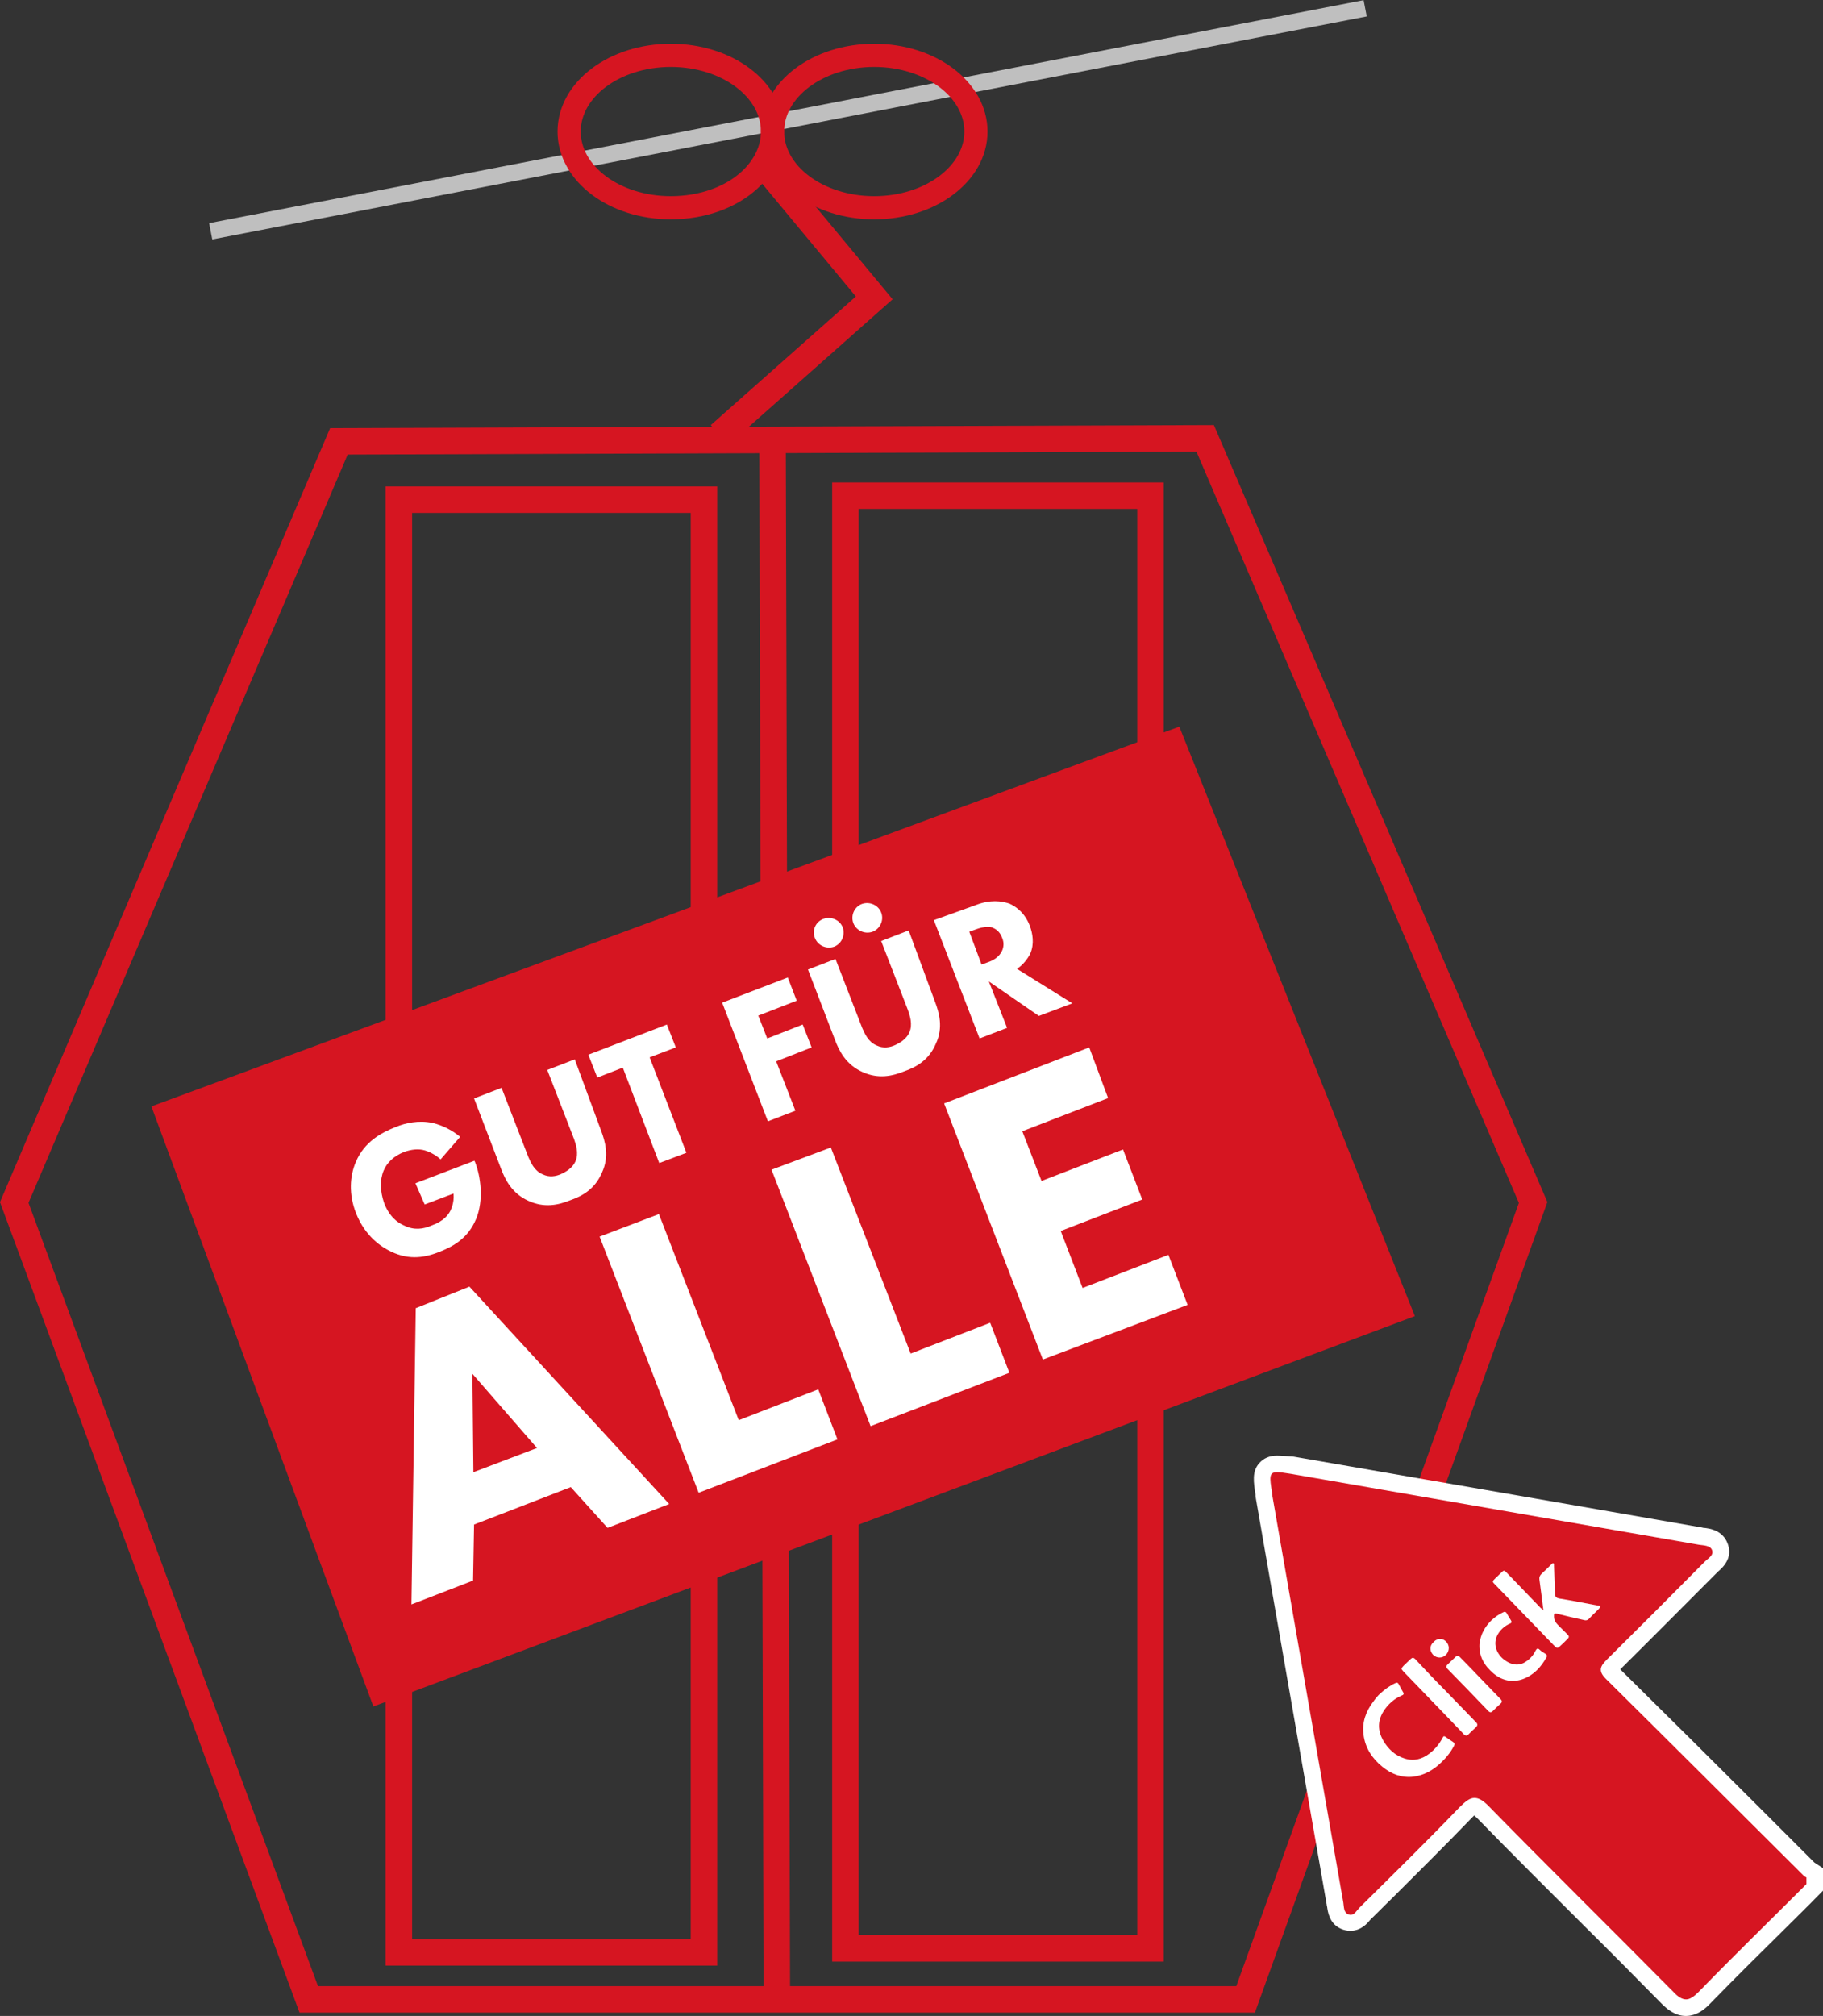 <svg xmlns="http://www.w3.org/2000/svg" xmlns:xlink="http://www.w3.org/1999/xlink" id="Ebene_1" x="0px" y="0px" viewBox="0 0 550.3 608.4" style="enable-background:new 0 0 550.3 608.4;" xml:space="preserve"><rect x="0" y="0" width="550.3" height="608.4" fill="#333333" stroke="none"/><style type="text/css">	.st0{fill:none;stroke:#BFBFBF;stroke-width:5;stroke-miterlimit:10;}	.st1{fill:none;stroke:#D61521;stroke-width:5;stroke-miterlimit:10;}	.st2{fill:none;stroke:#D61521;stroke-width:8;stroke-miterlimit:10;}	.st3{fill:none;stroke:#D61521;stroke-width:7;stroke-miterlimit:10;}	.st4{fill:#D61521;}	.st5{fill:#FFFFFF;}</style><line class="st0" x1="412.1" y1="2.5" x2="63.6" y2="69.8"></line><path class="st1" d="M412.1,125.4"></path><path class="st1" d="M368,78.1"></path><path class="st1" d="M336,159.6"></path><g>	<polygon class="st2" points="376,603.4 93.2,603.4 4.3,362.9 102.3,133.2 363.8,132.3 462.8,362.9  "></polygon>	<g>		<path class="st3" d="M233.2,39.7c0,5.5-2.6,10.6-6.9,14.6c-5.6,5.2-14.2,8.4-23.8,8.4c-17,0-30.7-10.3-30.7-23s13.7-23,30.7-23   S233.2,27,233.2,39.7z"></path>		<ellipse class="st3" cx="263.9" cy="39.7" rx="30.7" ry="23"></ellipse>	</g>	<polyline class="st2" points="230.5,49.7 263.9,89.9 217.2,131.3  "></polyline></g><line class="st2" x1="233.2" y1="131.3" x2="234.5" y2="604"></line><rect x="120.4" y="150.8" class="st2" width="92.1" height="438.4"></rect><rect x="255.2" y="149.6" class="st2" width="92.1" height="438.4"></rect><polygon class="st4" points="427.1,397.2 112.7,515 45.7,333.9 356,219.3 "></polygon><g>	<g>		<path class="st5" d="M172.3,448.8l-29.2,11.3l-0.3,16.9l-18.6,7.2l1.3-89.4l16.2-6.5l60.3,65.6l-18.6,7.2L172.3,448.8z M162.1,437   l-19.5-22.4l0.3,29.7L162.1,437z"></path>		<path class="st5" d="M198.9,366.4l24.1,62.2l24-9.3l5.8,15.1l-41.9,16.1L181,373.2L198.9,366.4z"></path>		<path class="st5" d="M250.8,346.3l24.1,62.2l24-9.3l5.8,15.1l-41.9,16.1L232.9,353L250.8,346.3z"></path>		<path class="st5" d="M334.5,331.4l-25.9,10l5.8,15l24.6-9.5l5.8,15.1l-24.6,9.5l6.6,17.2l25.9-10l5.8,15.1l-43.7,16.5L285,333   l43.8-16.9L334.5,331.4z"></path>	</g>	<g>		<path class="st5" d="M125.4,357.1l17.8-6.8l0.2,0.4c1.7,4.3,2.7,11.5,0.3,17.2s-6.6,8.1-10.8,9.8s-9.1,2.8-14.9,0   c-2.9-1.4-7.7-4.5-10.5-11.5c-2.3-5.8-1.9-11.3-0.1-15.5c2.6-6.2,7.8-8.9,12.1-10.6c2.9-1.2,6.9-2.1,11.1-1.2   c3,0.7,6.1,2.3,8.3,4.2l-5.9,6.8c-1.2-1.1-2.8-2.1-4.7-2.7c-2-0.6-4.1-0.3-6.2,0.4c-3.3,1.3-5.3,3.3-6.3,5.7   c-1.2,2.9-1,6.3,0.1,9.6c1.5,4.1,4,6.1,6.2,7c2.9,1.4,5.6,1.1,8.3-0.1c3.6-1.3,4.9-3.2,5.5-4.3c0.1-0.3,1.3-2.3,1-5.3l-8.7,3.3   L125.4,357.1z"></path>		<path class="st5" d="M181.4,341.1c1.3,3.4,2.6,7.9,0.3,12.8c-2.1,4.9-5.8,7-9.5,8.3c-3.7,1.5-7.9,2.4-12.7,0.2   c-4.9-2.2-7-6.3-8.3-9.8l-8.1-21.1l8.3-3.2l8.1,20.9c0.7,1.5,1.7,4.1,4.3,5.2c2,1,4.1,0.6,5.6-0.1s3.4-1.8,4.3-3.8   c1.1-2.5,0.1-5.2-0.4-6.7l-8.1-20.9l8.3-3.2L181.4,341.1z"></path>		<path class="st5" d="M196.1,319.1l11.1,28.8L199,351l-11-28.8l-7.7,3l-2.7-6.9l23.7-9.1l2.7,6.9L196.1,319.1z"></path>		<path class="st5" d="M240.5,302l-11.6,4.5l2.7,6.9l10.7-4.2l2.7,6.9l-10.7,4.2l5.8,14.9l-8.3,3.2L218,302.6l19.8-7.6L240.5,302z"></path>		<path class="st5" d="M282.2,302.2c1.3,3.4,2.6,7.9,0.3,12.8c-2.1,4.9-5.8,7-9.5,8.3c-3.7,1.5-7.9,2.4-12.7,0.2   c-4.9-2.2-7-6.3-8.3-9.8l-8.1-21.1l8.3-3.2l8.1,20.9c0.7,1.5,1.7,4.1,4.3,5.2c2,1,4.1,0.6,5.6-0.1s3.4-1.8,4.3-3.8   c1.1-2.5,0.1-5.2-0.4-6.7L266,284l8.3-3.2L282.2,302.2z M248.6,277.3c2.3-0.8,4.9,0.3,5.8,2.6c0.8,2.3-0.3,4.9-2.6,5.8   c-2.3,0.8-4.9-0.3-5.8-2.6C245,280.7,246.3,278.1,248.6,277.3z M260.2,272.8c2.3-0.8,4.9,0.3,5.8,2.6s-0.3,4.9-2.6,5.8   c-2.3,0.8-4.9-0.3-5.8-2.6C256.7,276.2,258,273.6,260.2,272.8z"></path>		<path class="st5" d="M294.4,273.2c4.5-1.8,7.9-1.3,10.3-0.5c2,0.9,4.7,2.8,6.2,6.8c0.8,2.2,1.4,5.3,0.1,8.3   c-0.8,1.6-2.2,3.4-4,4.6l16.7,10.4l-10.1,3.8l-15.1-10.4l5.5,14l-8.3,3.2l-13.8-35.7L294.4,273.2z M296.3,291.1l1.9-0.7   c1.5-0.5,3.4-1.5,4.3-3.5c0.4-0.9,0.7-2.3,0-3.9c-0.8-2.1-2.1-2.7-3-3.1c-1.7-0.5-3.9,0.2-5,0.6l-1.9,0.7L296.3,291.1z"></path>	</g></g><g>	<path class="st4" d="M508.9,605.9c-2.4,0-4.2-1.6-5.6-2.9c-7.7-7.8-15.7-15.7-23.3-23.4c-10.7-10.7-21.7-21.7-32.5-32.7  c-1.6-1.7-2.4-1.9-2.6-1.9c-0.3,0-1.1,0.3-2.7,2c-7.9,8.2-16.1,16.3-24,24.1c-2.1,2-4.1,4.1-6.2,6.2c-0.2,0.1-0.3,0.3-0.4,0.5  c-0.7,0.9-2,2.4-4,2.4c-0.6,0-1.2-0.1-1.8-0.4c-2.4-1-2.6-3.4-2.7-4.7c0-0.2,0-0.5-0.1-0.7l-21.4-122.7c0-0.2-0.1-0.5-0.1-0.7  l0-0.3c-0.5-3.5-0.9-5.9,0.5-7.5c1.2-1.4,2.9-1.4,3.5-1.4c1.2,0,2.6,0.2,4.6,0.6l123.2,21.4c0.2,0,0.5,0.1,0.7,0.1  c1.4,0.2,4.1,0.5,5.1,3.1c1.1,2.9-1.2,4.8-2.2,5.7c-0.2,0.2-0.4,0.3-0.6,0.5c-8.8,8.9-19.2,19.3-29.5,29.5c-0.8,0.8-1,1.2-1.1,1.3  c0,0.1,0.2,0.4,0.6,0.8c14.5,14.4,29.2,29,43.4,43.1l16.4,16.4c0,0,0.1,0,0.1,0.1c0.1,0.1,0.3,0.2,0.4,0.2l1.1,0.7v4.4l-0.7,0.7  c-3,3-6,5.9-8.9,8.9c-7.8,7.7-15.9,15.7-23.7,23.7C513.1,604.3,511.2,605.9,508.9,605.9z"></path>	<path class="st5" d="M385.5,444.3c1,0,2.3,0.2,4.2,0.5c41.1,7.1,82.2,14.3,123.2,21.4c1.4,0.2,3.4,0.2,3.9,1.6  c0.6,1.6-1.2,2.5-2.2,3.5c-9.8,9.9-19.6,19.7-29.5,29.5c-1.9,1.9-2.8,3.3-0.5,5.7c20,19.8,39.9,39.7,59.9,59.6  c0.2,0.2,0.5,0.4,0.8,0.5c0,0.7,0,1.3,0,2c-10.9,10.9-21.9,21.6-32.6,32.6c-1.4,1.4-2.6,2.2-3.7,2.2c-1.2,0-2.4-0.7-3.8-2.2  c-18.5-18.7-37.3-37.2-55.7-56c-1.7-1.8-3.1-2.6-4.4-2.6c-1.4,0-2.7,1-4.5,2.8c-9.9,10.3-20,20.2-30.2,30.3  c-0.8,0.8-1.5,2.2-2.7,2.2c-0.2,0-0.5-0.1-0.8-0.2c-1.3-0.6-1.2-2.2-1.4-3.5c-7.1-40.9-14.3-81.8-21.4-122.7  c-0.1-0.3-0.1-0.6-0.1-1C383.2,445.7,383.1,444.3,385.5,444.3 M385.5,439.3c-2.3,0-4.1,0.8-5.4,2.3c-2.2,2.5-1.7,5.6-1.1,9.5  c0,0.1,0,0.2,0,0.3c0,0.3,0.1,0.5,0.1,0.8l6.9,39.6c4.8,27.7,9.7,55.4,14.5,83.1c0,0.2,0,0.3,0.1,0.5c0.2,1.4,0.6,5.1,4.2,6.7  c0.9,0.4,1.9,0.6,2.8,0.6c3.3,0,5.2-2.3,6-3.3c0.1-0.1,0.2-0.2,0.3-0.3c2.1-2,4.1-4.1,6.2-6.1c7.9-7.9,16.1-16,24-24.2  c0.4-0.4,0.7-0.7,0.9-0.9c0.2,0.2,0.5,0.4,0.8,0.7c10.7,11,21.8,22,32.5,32.7c7.7,7.6,15.6,15.6,23.3,23.4c1.6,1.6,4,3.7,7.3,3.7  c3.3,0,5.8-2.1,7.3-3.7c7.8-8,15.9-16,23.7-23.7c3-3,6-5.9,8.9-8.9l1.5-1.5v-2.1v-2v-2.7l-2.3-1.5c-0.1-0.1-0.2-0.1-0.3-0.2  c-5.5-5.5-10.9-10.9-16.4-16.4c-13.8-13.8-28.1-28-42.2-41.9c10.2-10.1,20.4-20.4,29.1-29.1c0.1-0.1,0.3-0.2,0.4-0.4  c3.1-2.6,4.1-5.4,2.9-8.5c-1.5-4-5.4-4.5-7.1-4.7c-0.2,0-0.4,0-0.6-0.1c-18.6-3.2-37.2-6.5-55.8-9.7c-22.5-3.9-45-7.8-67.5-11.7  C388.4,439.5,386.8,439.3,385.5,439.3L385.5,439.3z M487.9,502.7C487.9,502.7,487.9,502.7,487.9,502.7L487.9,502.7L487.9,502.7z"></path></g><g>	<path class="st5" d="M465.9,486c-0.4-3.3-0.8-6.3-1.2-9.3c-0.1-0.7,0.1-1.2,0.6-1.7c1-0.9,2-1.9,3-2.9c0.2-0.2,0.4-0.4,0.6-0.3  c0.3,0.1,0.2,0.4,0.2,0.6c0.1,2.8,0.2,5.7,0.3,8.5c0,0.9,0.3,1.3,1.2,1.5c3.8,0.6,7.7,1.4,11.5,2.1c0.3,0.1,0.8,0,0.9,0.3  c0.1,0.4-0.3,0.6-0.5,0.9c-0.9,0.9-1.9,1.8-2.8,2.8c-0.5,0.5-1,0.6-1.6,0.4c-2.7-0.6-5.4-1.2-8.1-1.9c-0.8-0.2-0.9,0-0.9,0.7  c0,1.1,0.4,1.9,1.1,2.6c1,1,2,2,3,3c0.5,0.5,0.5,0.8,0,1.3c-0.8,0.8-1.6,1.6-2.5,2.4c-0.4,0.4-0.8,0.4-1.2,0  c-0.1-0.2-0.3-0.3-0.4-0.4c-5.9-6.1-11.8-12.2-17.7-18.3c-1-1-1-1,0-2c0.6-0.5,1.1-1.1,1.7-1.6c0.9-0.9,0.9-0.9,1.8,0  c3.4,3.5,6.8,7.1,10.2,10.6C465.3,485.4,465.5,485.6,465.9,486z"></path>	<path class="st5" d="M416.2,511.5c1.7-1.6,3.2-2.7,4.9-3.5c0.6-0.3,0.9-0.2,1.2,0.4c0.4,0.8,0.8,1.5,1.2,2.2  c0.4,0.6,0.2,0.9-0.4,1.1c-2.3,1-4.1,2.6-5.5,4.8c-1.8,2.9-1.7,5.8-0.1,8.7c1.5,2.6,3.6,4.6,6.5,5.5c2.8,0.9,5.3,0.2,7.5-1.5  c1.7-1.3,3-2.9,4-4.8c0.2-0.5,0.5-0.5,0.9-0.2c0.7,0.5,1.4,1,2.2,1.5c0.5,0.3,0.6,0.7,0.3,1.2c-1.1,2.1-2.6,3.9-4.4,5.5  c-2.2,2-4.8,3.4-7.9,3.8c-3.5,0.4-6.6-0.8-9.3-3c-3.1-2.5-5.2-5.7-5.7-9.7c-0.5-3.7,0.7-7,2.9-9.9  C415.2,512.6,415.8,511.9,416.2,511.5z"></path>	<path class="st5" d="M450.2,489c1.1-1,2.2-1.8,3.5-2.4c0.5-0.3,0.9-0.2,1.2,0.4c0.4,0.7,0.8,1.4,1.2,2c0.3,0.5,0.2,0.8-0.3,1  c-1.4,0.6-2.5,1.5-3.4,2.8c-1.9,2.8-0.9,5.9,1.3,7.8c2.4,2,4.9,2.3,7,0.8c1.2-0.8,2.2-1.9,2.8-3.2c0.4-0.7,0.7-0.9,1.3-0.3  c0.5,0.5,1.1,0.8,1.7,1.2c0.5,0.3,0.6,0.7,0.3,1.1c-1.6,2.9-3.8,5.3-7,6.5c-3.3,1.2-6.4,0.5-9-1.7c-2.7-2.3-4.4-5.1-4.2-8.8  C446.9,493.2,448.3,490.9,450.2,489z"></path>	<path class="st5" d="M436.4,510.3c3,3.1,6.1,6.3,9.1,9.4c0.6,0.6,0.6,1,0,1.6c-0.8,0.7-1.5,1.4-2.2,2.1c-0.5,0.5-0.9,0.5-1.4,0  c-1.4-1.5-2.9-3-4.3-4.5c-4.6-4.8-9.3-9.6-13.9-14.4c-0.8-0.9-0.8-0.9,0-1.8c0.7-0.7,1.4-1.3,2.1-2c0.5-0.5,0.9-0.5,1.4,0  C430.3,504,433.3,507.2,436.4,510.3z"></path>	<path class="st5" d="M446.9,506.5c2,2.1,4,4.1,6,6.2c0.6,0.6,0.6,1,0,1.5c-0.8,0.7-1.5,1.4-2.3,2.2c-0.4,0.4-0.8,0.5-1.3,0  c-4.1-4.3-8.3-8.6-12.4-12.8c-0.4-0.4-0.4-0.8,0-1.2c0.8-0.8,1.6-1.5,2.4-2.3c0.5-0.5,0.9-0.5,1.4,0  C442.8,502.2,444.8,504.3,446.9,506.5z"></path>	<path class="st5" d="M436.6,495.5c1,1.1,1,2.7-0.1,3.9c-1.1,1.1-2.8,1.1-3.9,0c-1.1-1.2-1.1-2.8,0.2-3.9  C433.9,494.3,435.5,494.3,436.6,495.5z"></path></g></svg>